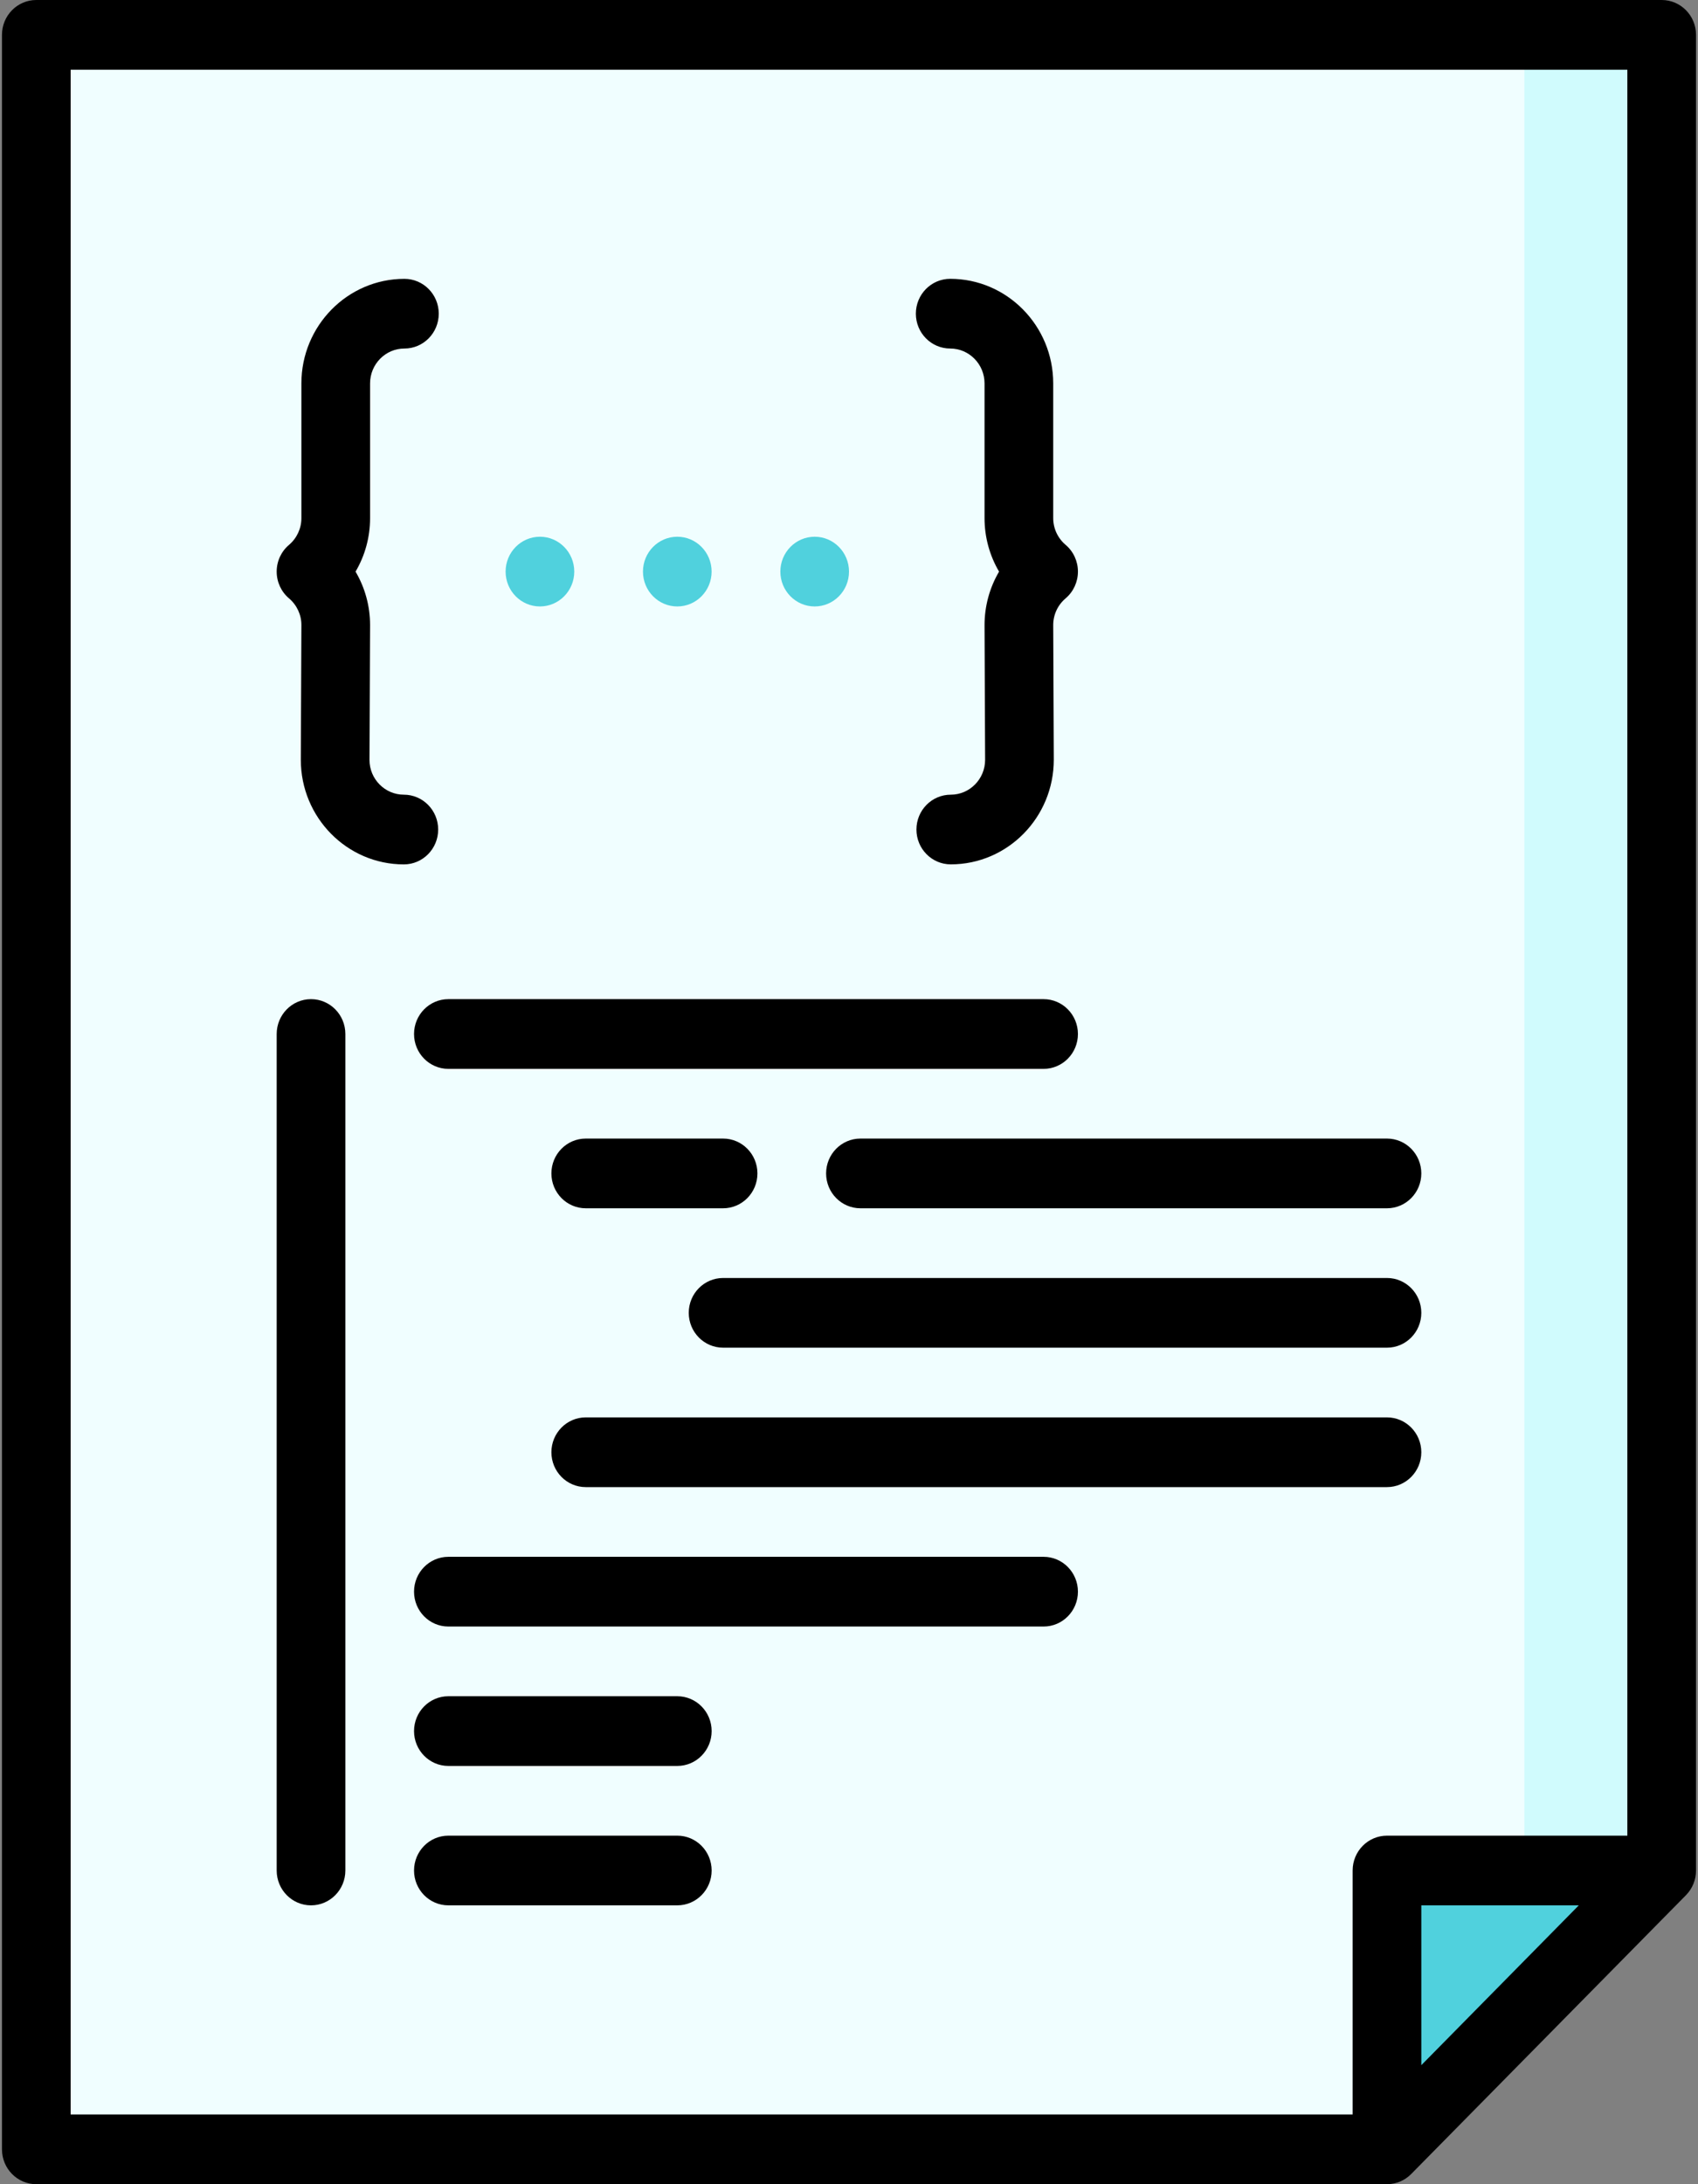 <?xml version="1.0" encoding="UTF-8"?>
<svg width="56px" height="72px" viewBox="0 0 56 72" version="1.1" xmlns="http://www.w3.org/2000/svg" xmlns:xlink="http://www.w3.org/1999/xlink">
    <rect x="0" y="0" width="56" height="72" fill="#808080" stroke="none"/>
    <!-- Generator: Sketch 45.1 (43504) - http://www.bohemiancoding.com/sketch -->
    <title>icon_d</title>
    <desc>Created with Sketch.</desc>
    <defs></defs>
    <g id="Page-1" stroke="none" stroke-width="1" fill="none" fill-rule="evenodd">
        <g id="Cut" transform="translate(-786, -596)" fill-rule="nonzero">
            <g id="icon_d" transform="translate(786, 596)">
                <polygon id="Shape" fill="#D0FBFD" points="54.803 1.149 54.803 61.66 47.253 64.723 50.273 1.149"></polygon>
                <polygon id="Shape" fill="#F0FEFF" points="1.197 1.149 1.197 70.851 45.743 70.851 50.273 63.192 50.273 1.149"></polygon>
                <polygon id="Shape" fill="#50D1DD" points="45.743 61.66 45.743 70.851 54.803 61.66"></polygon>
                <ellipse id="Oval" fill="#50D1DD" cx="17.807" cy="18.842" rx="1.132" ry="1.149"></ellipse>
                <ellipse id="Oval" fill="#50D1DD" cx="22.337" cy="18.842" rx="1.132" ry="1.149"></ellipse>
                <ellipse id="Oval" fill="#50D1DD" cx="26.868" cy="18.842" rx="1.132" ry="1.149"></ellipse>
                <path d="M54.803,0 L1.197,0 C0.572,0 0.065,0.514 0.065,1.149 L0.065,70.851 C0.065,71.486 0.572,72 1.197,72 L45.743,72 C46.043,72 46.331,71.879 46.543,71.663 L55.604,62.472 C55.816,62.257 55.935,61.964 55.935,61.66 L55.935,1.149 C55.935,0.514 55.428,0 54.803,0 Z M2.33,2.298 L53.67,2.298 L53.67,60.511 L45.743,60.511 C45.117,60.511 44.61,61.025 44.61,61.659 L44.61,69.702 L2.33,69.702 L2.33,2.298 Z M52.069,62.808 L46.875,68.077 L46.875,62.808 L52.069,62.808 Z" id="Shape" fill="#000000"></path>
                <path d="M22.337,60.511 L14.787,60.511 C14.162,60.511 13.655,61.025 13.655,61.66 C13.655,62.294 14.162,62.808 14.787,62.808 L22.337,62.808 C22.963,62.808 23.47,62.294 23.47,61.66 C23.47,61.025 22.963,60.511 22.337,60.511 Z" id="Shape" fill="#000000"></path>
                <path d="M22.337,55.915 L14.787,55.915 C14.162,55.915 13.655,56.429 13.655,57.064 C13.655,57.698 14.162,58.213 14.787,58.213 L22.337,58.213 C22.963,58.213 23.47,57.698 23.47,57.064 C23.47,56.429 22.963,55.915 22.337,55.915 Z" id="Shape" fill="#000000"></path>
                <path d="M34.418,51.319 L14.787,51.319 C14.162,51.319 13.655,51.834 13.655,52.468 C13.655,53.103 14.162,53.617 14.787,53.617 L34.418,53.617 C35.043,53.617 35.55,53.103 35.55,52.468 C35.55,51.834 35.043,51.319 34.418,51.319 Z" id="Shape" fill="#000000"></path>
                <path d="M45.743,46.723 L19.318,46.723 C18.692,46.723 18.185,47.238 18.185,47.872 C18.185,48.507 18.692,49.021 19.318,49.021 L45.743,49.021 C46.368,49.021 46.875,48.507 46.875,47.872 C46.875,47.238 46.368,46.723 45.743,46.723 Z" id="Shape" fill="#000000"></path>
                <path d="M45.743,42.128 L23.848,42.128 C23.222,42.128 22.715,42.642 22.715,43.276 C22.715,43.911 23.222,44.425 23.848,44.425 L45.743,44.425 C46.368,44.425 46.875,43.911 46.875,43.276 C46.875,42.642 46.368,42.128 45.743,42.128 Z" id="Shape" fill="#000000"></path>
                <path d="M27.245,38.681 C27.245,39.315 27.752,39.83 28.377,39.83 L45.743,39.83 C46.368,39.83 46.875,39.315 46.875,38.681 C46.875,38.046 46.368,37.532 45.743,37.532 L28.377,37.532 C27.752,37.532 27.245,38.046 27.245,38.681 Z" id="Shape" fill="#000000"></path>
                <path d="M19.318,39.83 L23.848,39.83 C24.473,39.83 24.98,39.315 24.98,38.681 C24.98,38.046 24.473,37.532 23.848,37.532 L19.318,37.532 C18.692,37.532 18.185,38.046 18.185,38.681 C18.185,39.315 18.692,39.83 19.318,39.83 Z" id="Shape" fill="#000000"></path>
                <path d="M13.655,34.085 C13.655,34.72 14.162,35.234 14.787,35.234 L34.418,35.234 C35.043,35.234 35.55,34.72 35.55,34.085 C35.55,33.451 35.043,32.936 34.418,32.936 L14.787,32.936 C14.162,32.936 13.655,33.451 13.655,34.085 Z" id="Shape" fill="#000000"></path>
                <path d="M14.451,27.345 C14.451,26.71 13.944,26.196 13.318,26.196 C12.694,26.196 12.186,25.68 12.186,25.052 L12.205,20.604 C12.205,19.976 12.036,19.37 11.726,18.843 C12.037,18.316 12.205,17.709 12.205,17.081 L12.205,12.638 C12.205,12.005 12.713,11.489 13.337,11.489 C13.963,11.489 14.47,10.975 14.47,10.34 C14.47,9.706 13.963,9.192 13.337,9.192 C11.464,9.192 9.94,10.738 9.94,12.638 L9.94,17.081 C9.94,17.42 9.791,17.741 9.531,17.962 C9.273,18.18 9.125,18.502 9.125,18.843 C9.125,19.183 9.273,19.506 9.531,19.724 C9.791,19.945 9.94,20.266 9.94,20.599 L9.921,25.047 C9.921,26.948 11.445,28.494 13.319,28.494 C13.944,28.494 14.451,27.979 14.451,27.345 Z" id="Shape" fill="#000000"></path>
                <path d="M31.338,11.489 C31.962,11.489 32.47,12.005 32.47,12.638 L32.47,17.081 C32.47,17.709 32.639,18.315 32.949,18.843 C32.639,19.37 32.47,19.978 32.47,20.609 L32.489,25.047 C32.489,25.68 31.981,26.196 31.357,26.196 C30.731,26.196 30.224,26.71 30.224,27.345 C30.224,27.979 30.731,28.493 31.357,28.493 C33.23,28.493 34.754,26.947 34.754,25.042 L34.735,20.604 C34.735,20.265 34.884,19.944 35.145,19.723 C35.402,19.505 35.55,19.182 35.55,18.842 C35.55,18.502 35.402,18.179 35.144,17.961 C34.884,17.74 34.735,17.419 34.735,17.08 L34.735,12.638 C34.735,10.738 33.211,9.191 31.338,9.191 C30.712,9.191 30.205,9.706 30.205,10.34 C30.205,10.975 30.712,11.489 31.338,11.489 Z" id="Shape" fill="#000000"></path>
                <path d="M10.257,32.936 C9.632,32.936 9.125,33.451 9.125,34.085 L9.125,61.66 C9.125,62.294 9.632,62.808 10.257,62.808 C10.883,62.808 11.39,62.294 11.39,61.66 L11.39,34.085 C11.39,33.451 10.883,32.936 10.257,32.936 Z" id="Shape" fill="#000000"></path>
            </g>
        </g>
    </g>
</svg>